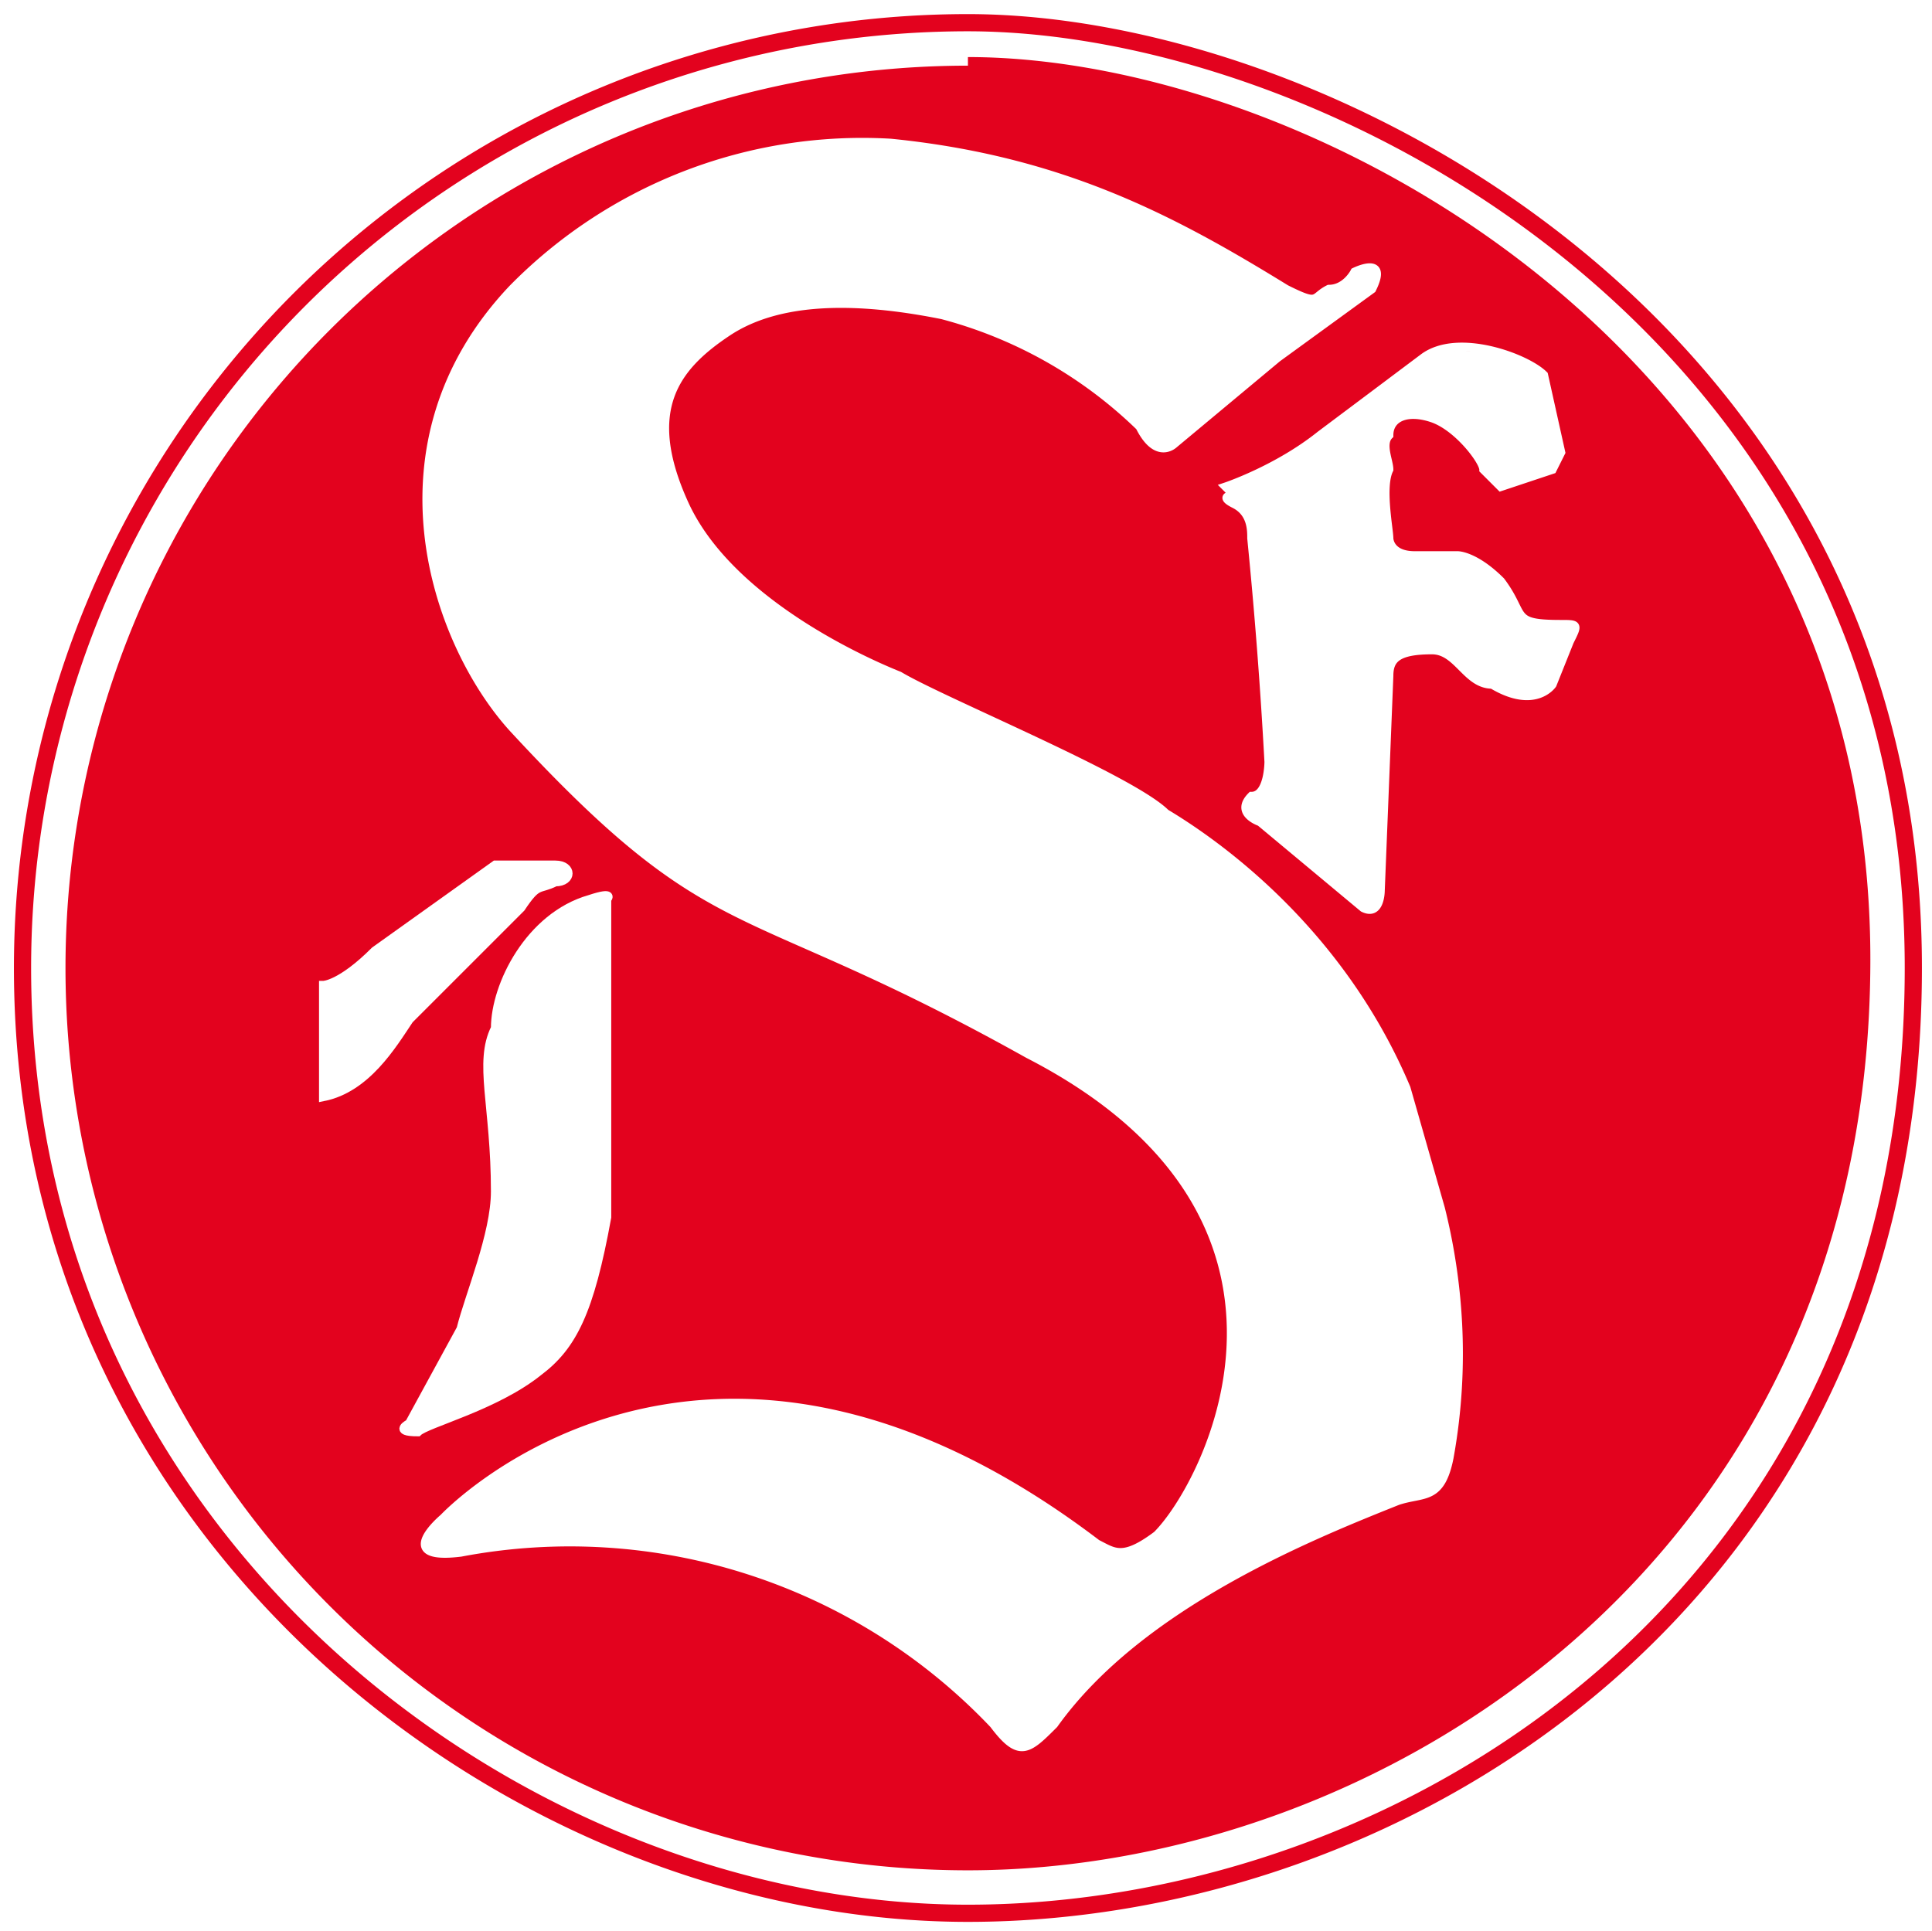 <svg xmlns="http://www.w3.org/2000/svg" xmlns:xlink="http://www.w3.org/1999/xlink" width="304" height="303.9" viewBox="0 0 228 228"><clipPath id="c"><path d="M1 1.4h24.8v24.3H1zm0 0"/></clipPath><clipPath id="d"><path d="M1 1.4h24.8v24.3H1zm0 0"/></clipPath><clipPath id="b"><path d="M0 0h27v27H0z"/></clipPath><g transform="translate(7.7 -1060.3)"><use xlink:href="#a" width="100%" height="100%" x="468.3" y="676.9" fill="#002b4c" transform="translate(-971.7 -10739.9) scale(10.146)"/><g clip-path="url(#b)" transform="translate(-27.4 1036.6) scale(10.146)"><path fill="#fff" d="M13.2 2.6c4.2 0 11 3.6 11 11 0 7.3-5.9 11-11 11-5.2 0-11-4.3-11-11a11 11 0 0 1 11-11"/><g fill="none" stroke="#e3021e" stroke-width=".2" clip-path="url(#c)"><path d="M13.2 2.6c4.2 0 11 3.6 11 11 0 7.3-5.9 11-11 11-5.2 0-11-4.3-11-11a11 11 0 0 1 11-11zm0 0"/></g><path fill="#e3021e" d="M13.2 3c4 0 10.5 3.5 10.5 10.5S18 24.1 13.2 24.1a10.5 10.5 0 0 1 0-21"/><path fill="#fff" d="M7.1 20s3-3.2 7.6.3c.2.1.3.2.7-.1.6-.6 2.2-3.7-1.5-5.6-3.4-1.9-3.6-1.2-6-3.8-.9-1-1.7-3.3 0-5.1A5.7 5.7 0 0 1 12.3 4c2 .2 3.3.9 4.6 1.7.4.2.3.1.5 0 .2 0 .3-.2.3-.2s.4-.2.2.2l-1.1.8-1.2 1s-.2.2-.4-.2A5.2 5.2 0 0 0 12.9 6c-1-.2-1.9-.2-2.5.2-.6.4-1 .9-.5 2s2 1.8 2.5 2c.5.3 2.7 1.2 3.1 1.6.5.3 2 1.3 2.8 3.2l.4 1.4c.2.8.3 1.8.1 2.9-.1.5-.3.4-.6.5-1 .4-3 1.2-4 2.6-.3.3-.4.4-.7 0a6.8 6.8 0 0 0-6.2-2c-.8.1-.2-.4-.2-.4"/><path fill="none" stroke="#fff" stroke-width=".1" d="M7.1 20s3-3.2 7.6.3c.2.1.3.2.7-.1.6-.6 2.2-3.7-1.5-5.6-3.4-1.9-3.6-1.2-6-3.8-.9-1-1.7-3.3 0-5.1A5.7 5.7 0 0 1 12.3 4c2 .2 3.3.9 4.6 1.7.4.2.3.1.5 0 .2 0 .3-.2.3-.2s.4-.2.2.2l-1.1.8-1.2 1s-.2.2-.4-.2A5.2 5.2 0 0 0 12.9 6c-1-.2-1.9-.2-2.5.2-.6.4-1 .9-.5 2s2 1.8 2.5 2c.5.3 2.7 1.2 3.1 1.6.5.3 2 1.3 2.8 3.2l.4 1.4c.2.8.3 1.8.1 2.9-.1.5-.3.4-.6.5-1 .4-3 1.2-4 2.6-.3.3-.4.4-.7 0a6.8 6.8 0 0 0-6.2-2c-.8.1-.2-.4-.2-.4zm0 0"/><path fill="#fff" d="M5.7 13.8s.2 0 .6-.4l1.4-1h.7c.2 0 .2.2 0 .2-.2.1-.2 0-.4.3l-1.3 1.3c-.2.3-.5.8-1 .9v-1.3"/><path fill="none" stroke="#fff" stroke-width=".1" d="M5.7 13.8s.2 0 .6-.4l1.4-1h.7c.2 0 .2.2 0 .2-.2.1-.2 0-.4.3l-1.3 1.3c-.2.3-.5.8-1 .9v-1.3zm0 0"/><path fill="#fff" d="m6.7 18.9.6-1.1c.1-.4.4-1.1.4-1.6 0-1-.2-1.5 0-1.9 0-.5.4-1.3 1.1-1.5.3-.1.2 0 .2 0v3.7c-.2 1.1-.4 1.5-.8 1.8-.5.4-1.3.6-1.4.7-.3 0-.1-.1-.1-.1"/><path fill="none" stroke="#fff" stroke-width=".1" d="m6.7 18.9.6-1.1c.1-.4.4-1.1.4-1.6 0-1-.2-1.5 0-1.9 0-.5.4-1.3 1.1-1.5.3-.1.2 0 .2 0v3.7c-.2 1.1-.4 1.5-.8 1.8-.5.4-1.3.6-1.4.7-.3 0-.1-.1-.1-.1zm0 0"/><path fill="#fff" d="M16.2 8s.6-.2 1.1-.6l1.2-.9c.4-.2 1.2 0 1.4.2l.2.9-.1.2-.6.2-.2-.2c0-.1-.3-.5-.6-.6-.3-.1-.5 0-.5.2-.1.1 0 .3 0 .4-.1.2 0 .7 0 .8 0 0 0 .2.3.2h.5s.2 0 .5.3c.3.4.1.5.7.5.2 0 .2 0 .1.2l-.2.5s-.2.3-.7 0c-.3 0-.4-.4-.7-.4-.4 0-.5.1-.5.3l-.1 2.5s0 .3-.2.2l-1.2-1s-.3-.1-.1-.3c.2 0 .2-.4.2-.4a57.8 57.8 0 0 0-.2-2.6c0-.1 0-.3-.2-.4-.2-.1 0-.1 0-.1"/><path fill="none" stroke="#fff" stroke-width=".1" d="M16.2 8s.6-.2 1.1-.6l1.2-.9c.4-.3 1.2 0 1.4.2l.2.9-.1.2-.6.2-.2-.2c0-.1-.3-.5-.6-.6-.3-.1-.5 0-.5.2-.1.1 0 .3 0 .4-.1.2 0 .7 0 .8 0 0 0 .2.3.2h.5s.2 0 .5.3c.3.4.1.5.7.5.2 0 .2 0 .1.2l-.2.5s-.2.3-.7 0c-.3 0-.4-.4-.7-.4-.4 0-.5.1-.5.3l-.1 2.5s0 .3-.2.2l-1.2-1s-.3-.1-.1-.3c.2 0 .2-.4.2-.4a57.8 57.8 0 0 0-.2-2.6c0-.1 0-.3-.2-.4-.2-.1 0-.1 0-.1zm0 0"/></g><use xlink:href="#e" width="100%" height="100%" x="263.6" y="711.1" transform="translate(-971.7 -10739.9) scale(10.146)"/><use xlink:href="#e" width="100%" height="100%" x="410.1" y="711.1" transform="translate(-971.7 -10739.9) scale(10.146)"/></g></svg>